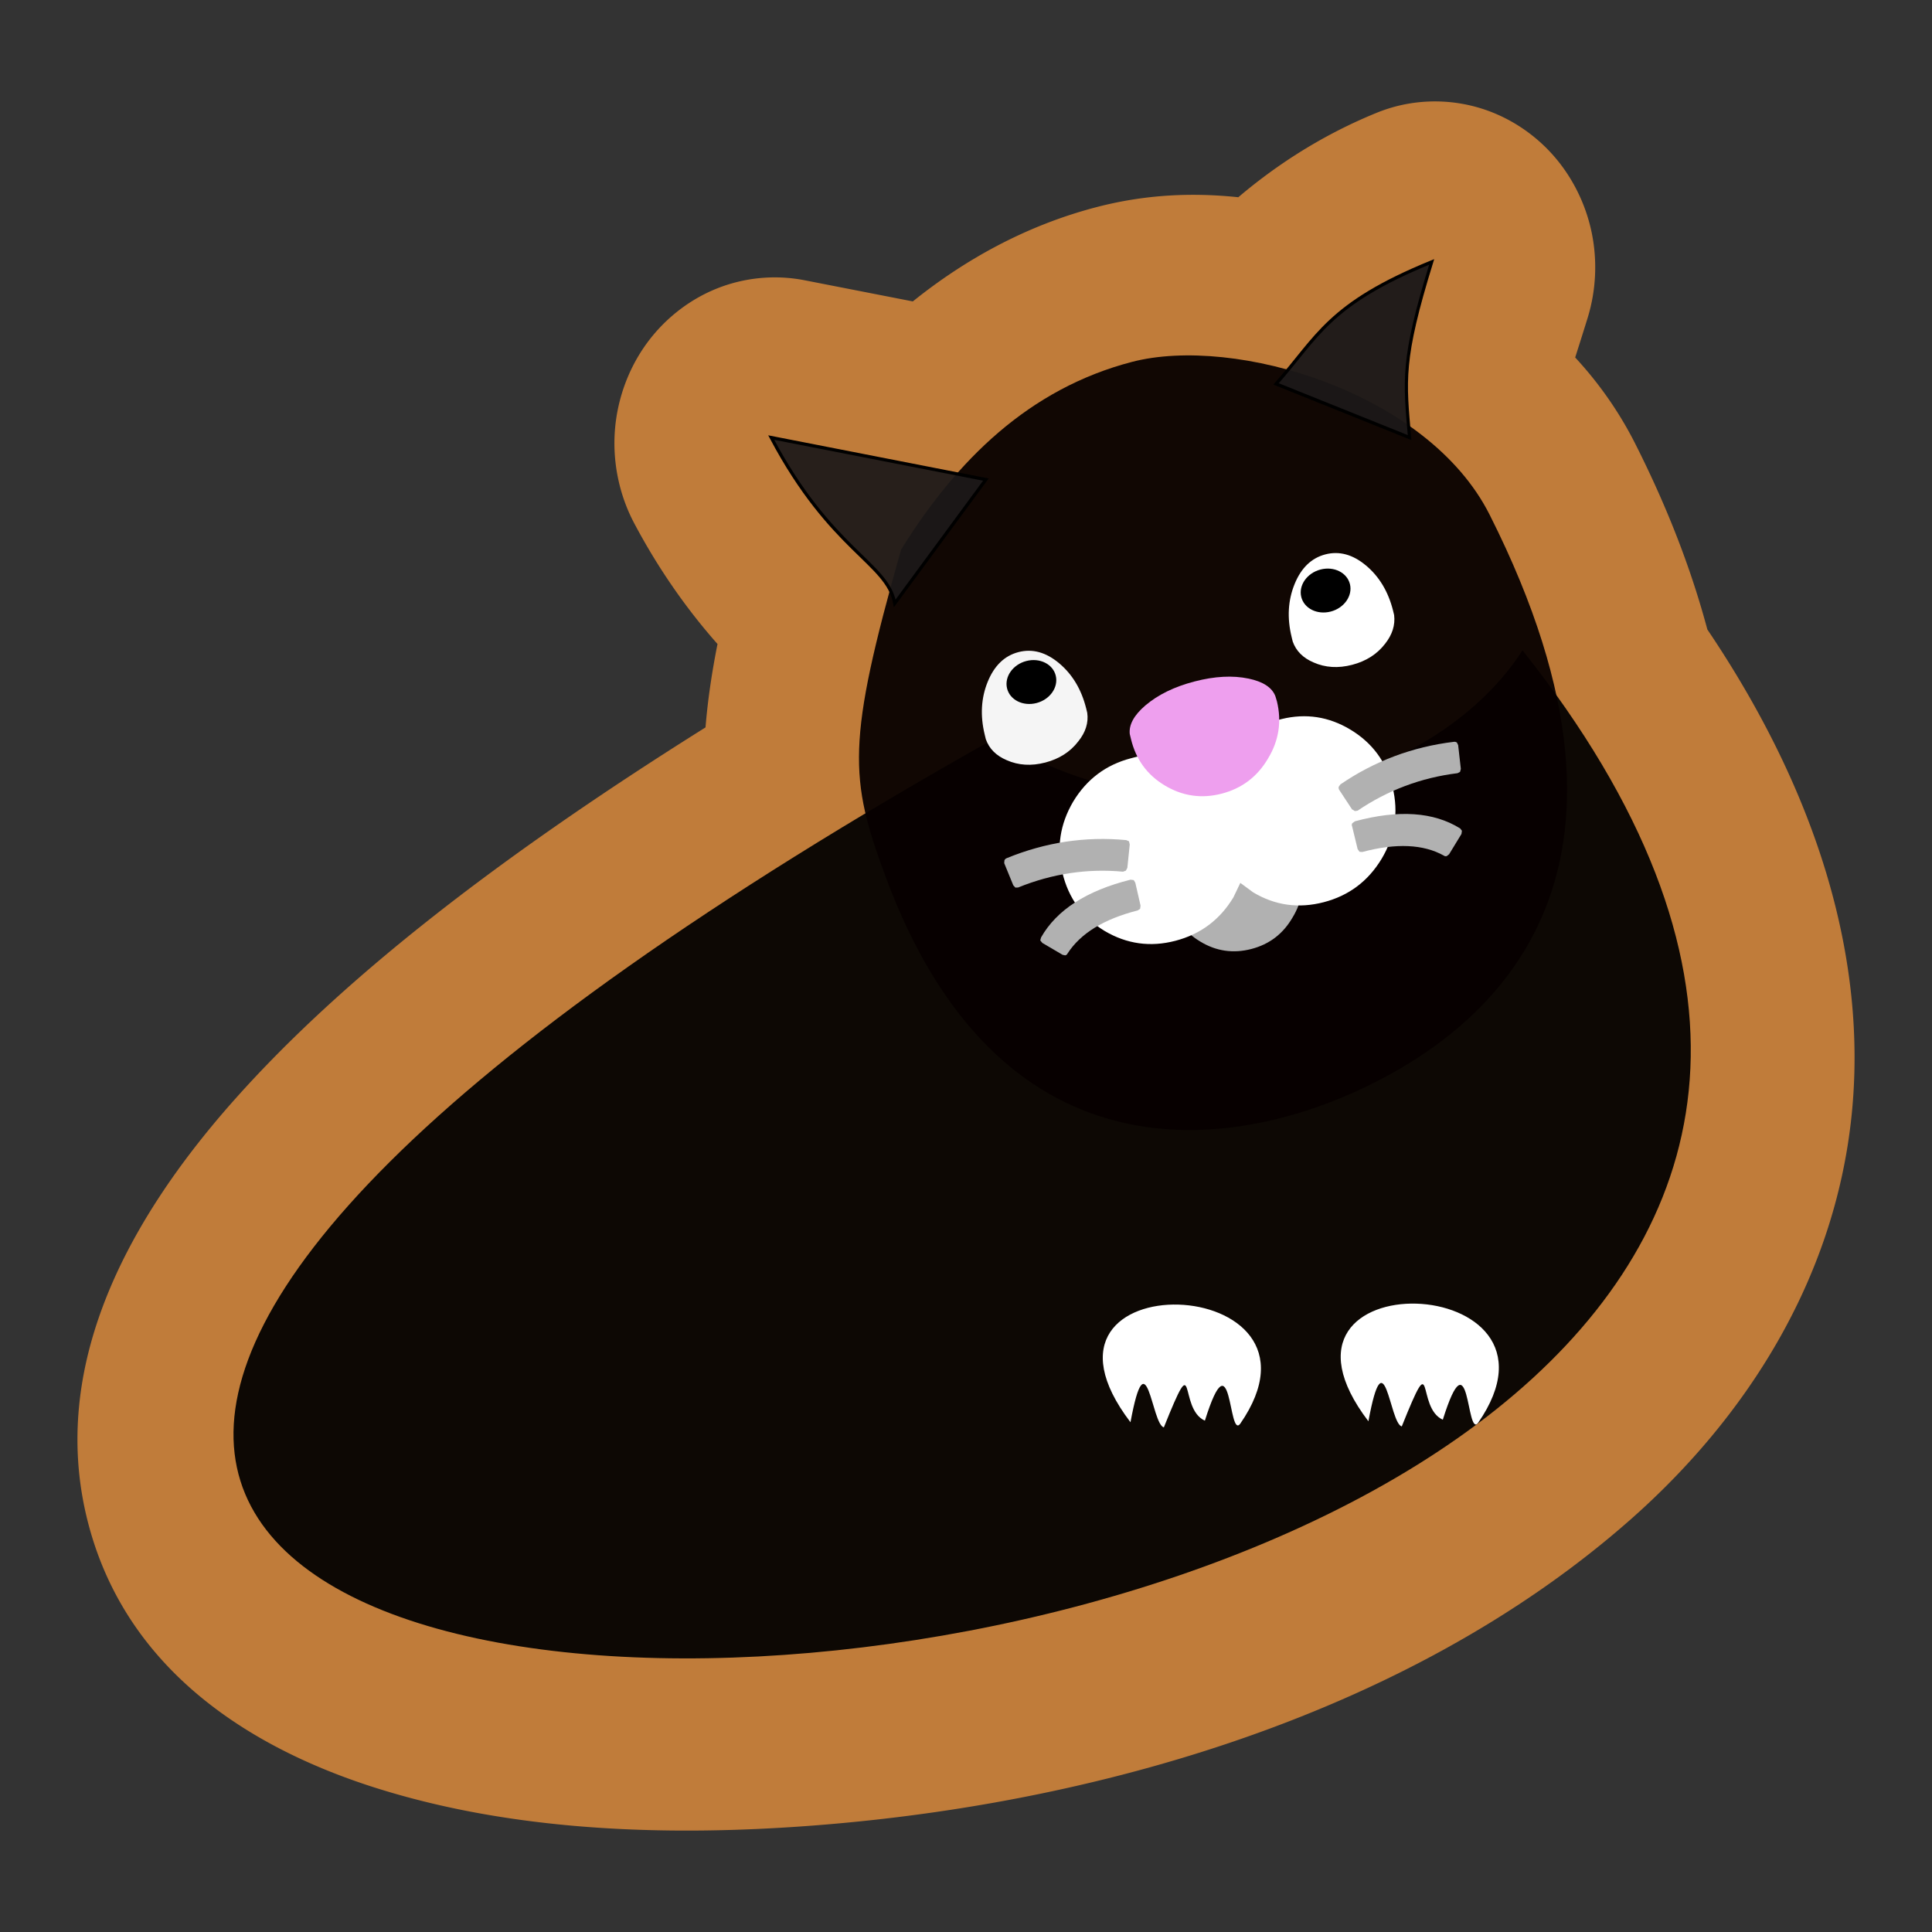 <?xml version="1.0"?>
<svg xmlns="http://www.w3.org/2000/svg" width="600" height="600" viewBox="0 0 600 600">
  <rect x="0" y="0" width="600" height="600" fill="#333333" stroke="none"/>
  <path d="M434.795 32.725a48.541 48.541 0 00-7.386 2.359c-17.865 7.293-32.094 17.04-42.841 26.17-14.31-1.497-28.82-.888-43.987 3.058-21.883 5.692-40.972 16.327-57.094 29.296l-33.665-6.58c-9.21-1.8-18.907-.836-27.616 2.748-8.71 3.584-16.402 9.775-21.906 17.63-5.504 7.857-8.802 17.35-9.39 27.038-.59 9.687 1.532 19.535 6.041 28.044 8.62 16.27 18.011 28.623 25.876 37.512-1.803 9.079-3.057 17.667-3.724 25.9-67.049 42.034-114.101 79.475-146.163 115.485-36.066 40.506-57.631 85.722-45.483 131.933 12.148 46.21 51.46 70.014 89.407 81.98 37.946 11.968 81.131 15.036 126.827 12.249 91.392-5.575 192.501-33.641 262.907-95.847 35.203-31.103 63.077-73.803 68.42-125.185 5.062-48.702-10.615-100.384-44.788-151.028-4.92-18.408-12.21-37.496-22.348-57.597-5.22-10.35-11.623-19.221-18.694-26.873.915-2.904 2.08-6.514 3.857-12.262 2.657-8.594 3.083-17.914 1.222-26.729-1.86-8.815-6.004-17.1-11.88-23.762-5.876-6.66-13.472-11.68-21.78-14.393a48.395 48.395 0 00-25.812-1.146z" fill="#c07c3a"/>
  <path d="M309.255 229.116c58.02 36.252 135.494 16.436 163.578-27.163 309.484 390.092-887.667 434.138-163.578 27.163z" fill-opacity=".93"/>
  <path d="M351.081 441.69c5.042-27.22 6.526.66 10.363 1.599 10.454-26.067 4.297-5.85 12.743-2.091 8.51-27.06 7.22 5.817 10.95.992 32.902-47.458-72.617-51.13-34.056-.5zM424.97 441.393c5.042-27.22 6.527.658 10.363 1.598 10.454-26.067 4.297-5.85 12.744-2.091 8.509-27.06 7.219 5.817 10.95.992 32.901-47.458-72.618-51.13-34.057-.5z" fill="#fff"/>
  <path d="M275.075 272.393c-11.375-30.671-12.239-41.726 4.76-101.692 17.236-27.831 39.81-50.015 71.698-58.311 31.949-8.312 91.86 9.344 111.068 47.425 57.188 113.383-.079 160.42-41.876 179.31-40.724 18.405-110.804 27.226-145.65-66.732z" fill="#070000" fill-opacity=".938"/>
  <path d="M403.903 269.038q2.046 8.437-2.48 15.884-4.392 7.605-12.786 9.788-8.483 2.207-15.914-2.321-7.297-4.371-9.343-12.809-2.046-8.437 2.346-16.042 4.526-7.446 13.01-9.653 8.393-2.184 15.69 2.187 7.43 4.529 9.477 12.966" fill="#b1b1b1"/>
  <path d="M352.057 235.266l46.028-11.974q11.235-2.73 21.226 3.255 10.327 6.186 13.166 17.89 2.86 11.794-3.419 22.3-6.3 10.416-17.943 13.445-11.733 3.053-21.948-3.067l-3.97-2.921-2.167 4.518q-6.3 10.416-18.033 13.468-11.643 3.03-21.948-3.067-10.237-6.21-13.098-18.004-2.838-11.703 3.35-22.186 6.301-10.416 17.944-13.445l.812-.212" fill="#fff"/>
  <path d="M387.75 210.742q6.772 1.42 8.326 5.453l.486 1.61q2.289 9.435-2.784 17.795-4.96 8.428-14.346 10.87-9.386 2.442-17.693-2.534-8.194-4.91-10.483-14.345l-.396-1.633q-.47-4.314 4.85-8.88 5.887-5.004 15.273-7.446t16.766-.89" fill="#ee9fee"/>
  <path d="M337.365 220.185l.066.272.22.907q.65 4.654-2.822 8.933-3.723 4.826-10.221 6.517-6.498 1.69-11.981-.741-4.922-2.096-6.473-6.514l-.22-.908-.066-.272-.066-.272q-2.135-8.8.928-16.348 3.062-7.549 9.56-9.24 6.499-1.69 12.642 3.464 6.143 5.153 8.367 13.93l.066.272" fill="#f5f5f5"/>
  <path d="M432.673 189.837l.066.273.22.907q.559 4.677-2.823 8.932-3.722 4.827-10.22 6.517-6.498 1.69-11.981-.74-4.922-2.096-6.474-6.515l-.22-.907-.066-.272-.066-.272q-2.134-8.8.929-16.349 3.062-7.548 9.56-9.238 6.498-1.691 12.641 3.462 6.143 5.153 8.368 13.93l.066.272" fill="#fff"/>
  <path d="M452.841 231.39l.836 7.402-.253.934-.768.393q-16.954 2.095-31.045 11.645l-.834.12-.898-.538-3.953-6.012q-.312-.498-.152-1.022l.5-.708q15.968-10.906 35.267-13.226.563-.05.922.242l.378.77m-32.06 23.676q20.353-5.488 32.676 2.205l.56.722-.141 1.001-3.844 6.305-.725.574q-.541.141-.9-.151-9.544-5.33-25.316-1.13l-.878-.06-.581-.814-1.716-7.077q-.223-.52.05-.977l.815-.598m-69.674 18.126l.99.128.491.837 1.626 7.1-.14 1.001-.747.484q-15.725 3.994-21.795 13.386-.183.433-.724.574l-.81-.175-6.265-3.675-.67-.79.252-.934q7.261-12.787 27.792-17.936m-39.238-5.127l.073-.887q.183-.433.702-.665 18.156-7.424 37.115-5.605l.854.357.242.998-.74 7.233-.456.89-.88.326q-16.685-1.543-32.583 4.908l-.856.03-.65-.7-2.82-6.885" fill="#b1b1b1"/>
  <path d="M419.242 181.432c.874 3.606-1.804 7.41-5.981 8.496-4.178 1.087-8.273-.955-9.147-4.56-.875-3.606 1.803-7.41 5.98-8.496 4.178-1.087 8.273.955 9.148 4.56zM327.877 209.842c.875 3.606-1.803 7.41-5.98 8.496-4.178 1.087-8.273-.955-9.148-4.56-.874-3.606 1.803-7.41 5.98-8.496 4.178-1.087 8.274.955 9.148 4.56z"/>
  <path d="M736.692 155.693c25.68-16.909 34.414-30.921 89.456-38.082-26.255 42.253-26.895 52.04-31.264 79.303z" fill="#1c1919" fill-opacity=".956" stroke="#000" stroke-width="1.576" transform="matrix(.605 -.157 .152 .626 -73.078 137.422)"/>
  <path d="M526.832 211.947c1.19-20-24.41-31.897-40.217-92.353l98.748 45.605z" fill="#1c1919" fill-opacity=".93" stroke="#000" stroke-width="1.576" transform="matrix(.605 -.157 .152 .626 -73.078 137.422)"/>
</svg>
